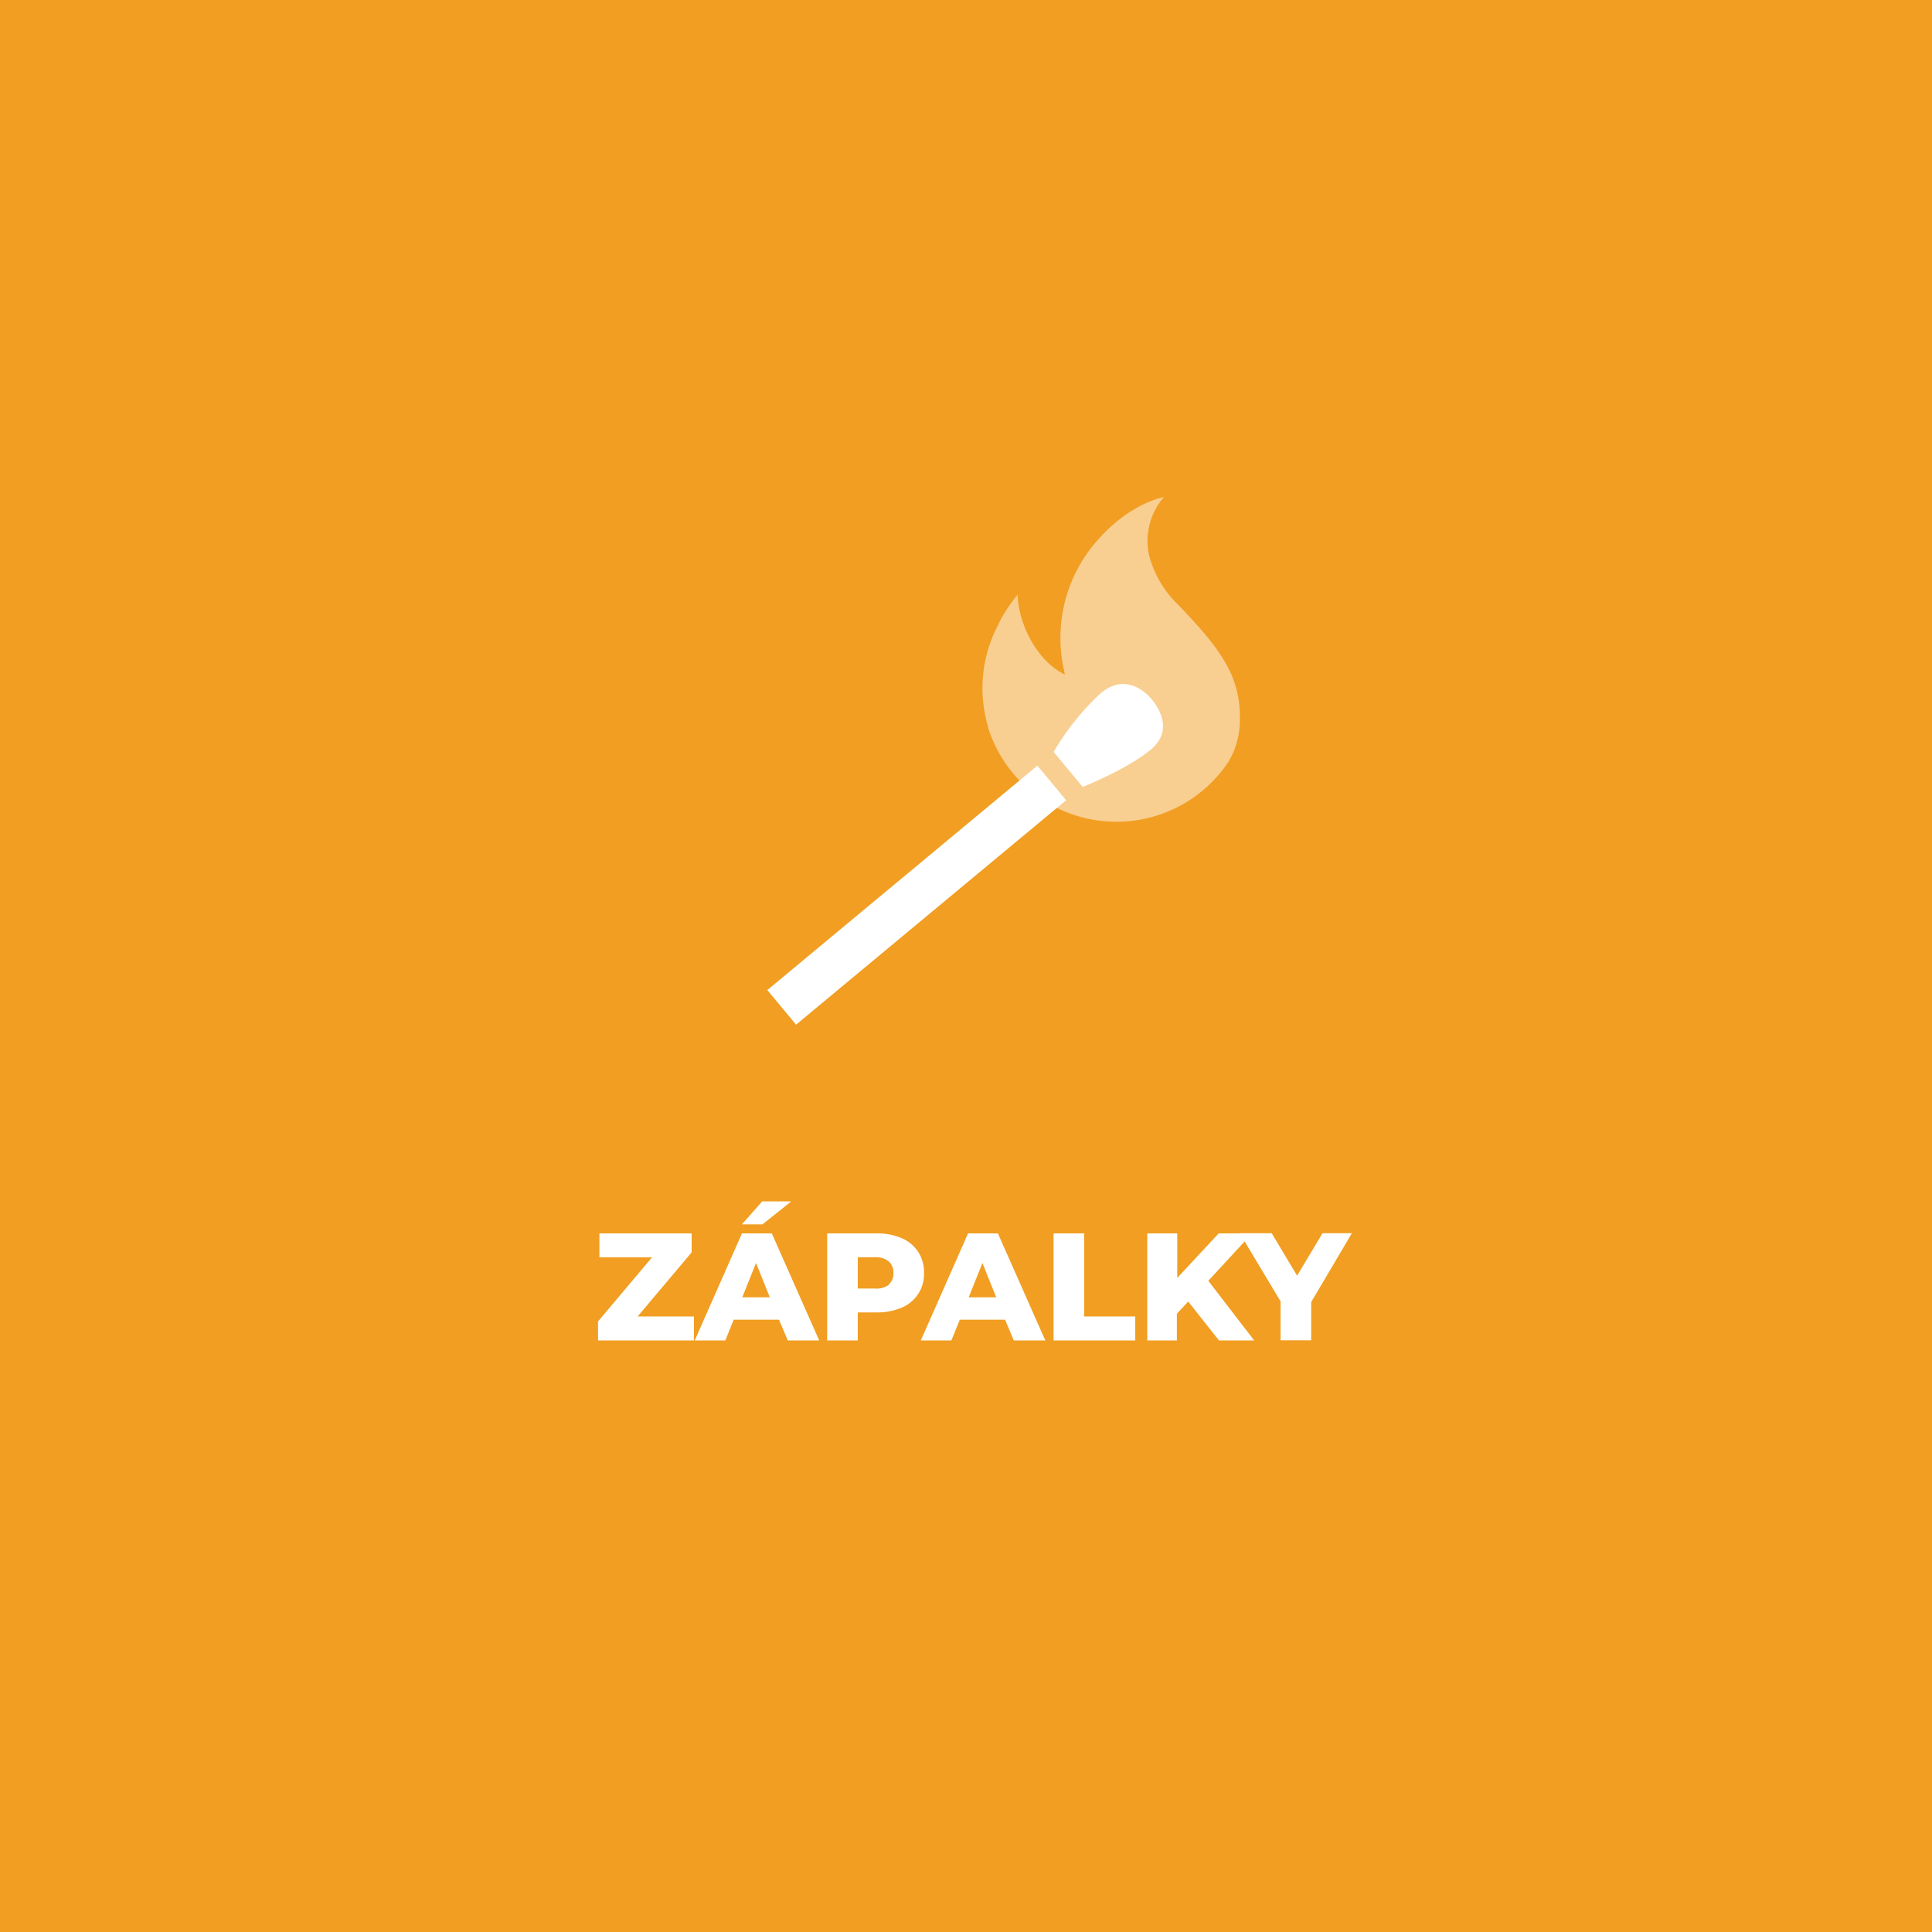 <svg xmlns="http://www.w3.org/2000/svg" viewBox="0 0 252.6 252.6">
    <defs>
        <style>.cls-1{fill:#f19e22;}.cls-2,.cls-4{isolation:isolate;}.cls-3,.cls-4{fill:#fff;}.cls-4{opacity:0.5;}
        </style>
    </defs>
    <title>Group 582SOLO_web_picto</title>
    <g id="Vrstva_2" data-name="Vrstva 2">
        <g id="Vrstva_1-2" data-name="Vrstva 1">
            <g id="Group_582" data-name="Group 582">
                <rect id="Rectangle_155" data-name="Rectangle 155" class="cls-1" width="252.6" height="252.6"/>
                <g id="ZÁPALKY" class="cls-2">
                    <g class="cls-2">
                        <path class="cls-3"
                              d="M90.73,172.12v3.14H78.19v-2.49l7.06-8.38H78.37v-3.13H90.43v2.48l-7.06,8.38Z"/>
                        <path class="cls-3"
                              d="M101.85,172.54H95.93l-1.1,2.72h-4l6.18-14h3.9l6.2,14H103Zm-2.2-15.46h3.8l-3.76,3H97Zm1,12.54-1.8-4.49-1.8,4.49Z"/>
                        <path class="cls-3"
                              d="M117.89,161.88a4.89,4.89,0,0,1,2.16,1.8,4.94,4.94,0,0,1,.76,2.75,4.74,4.74,0,0,1-2.92,4.54,8.13,8.13,0,0,1-3.3.62h-2.44v3.67h-4v-14h6.4A8.13,8.13,0,0,1,117.89,161.88Zm-1.7,6.07a1.88,1.88,0,0,0,.62-1.52,1.86,1.86,0,0,0-.62-1.51,2.66,2.66,0,0,0-1.84-.54h-2.2v4.09h2.2A2.77,2.77,0,0,0,116.19,168Z"/>
                        <path class="cls-3"
                              d="M131.41,172.54h-5.92l-1.1,2.72h-4l6.18-14h3.9l6.2,14h-4.12Zm-1.16-2.92-1.8-4.49-1.8,4.49Z"/>
                        <path class="cls-3" d="M137.75,161.26h4v10.86h6.68v3.14H137.75Z"/>
                        <path class="cls-3"
                              d="M155.35,170.17l-1.48,1.59v3.5H150v-14h3.92v5.82l5.42-5.82h4.36l-5.72,6.2,6,7.8h-4.6Z"/>
                        <path class="cls-3" d="M171.43,170.24v5h-4v-5.09l-5.34-8.91h4.18l3.32,5.55,3.32-5.55h3.84Z"/>
                    </g>
                </g>
                <g id="Group_502" data-name="Group 502">
                    <path id="Path_1" data-name="Path 1" class="cls-4"
                          d="M154.05,79.08a13.94,13.94,0,0,1-3.77-6.32A8.69,8.69,0,0,1,152.17,65l.05,0c-.27,0-4.67.89-8.9,5.83a21.09,21.09,0,0,0-1.46,1.92A19.3,19.3,0,0,0,139,87.1l.23,1.1c-3.67-1.78-6-6.57-6.17-10.22,0-.08,0-.16,0-.24a20.29,20.29,0,0,0-2.45,3.7l0,.07A17.67,17.67,0,0,0,129.18,95l0,.1a17.63,17.63,0,0,0,9.73,10.87l.79.32a17.41,17.41,0,0,0,6.27,1.15,17.83,17.83,0,0,0,3.09-.27h0c.47-.08.94-.19,1.4-.31a3,3,0,0,0,.32-.09,17.46,17.46,0,0,0,8.13-5,17.82,17.82,0,0,0,1.66-2.1,10.66,10.66,0,0,0,1.52-4.88v0C162.4,88.72,159.89,85.15,154.05,79.08Z"/>
                    <g id="Group_3" data-name="Group 3">
                        <path id="Path_2" data-name="Path 2" class="cls-3"
                              d="M137.76,98.31l3.8,4.58s5.77-2.28,8.92-4.9.7-5.84.1-6.56-3.31-3.59-6.66-.8A33.34,33.34,0,0,0,137.76,98.31Z"/>
                        <rect id="Rectangle_6" data-name="Rectangle 6" class="cls-3" x="96.9" y="114.09" width="45.91"
                              height="5.88" transform="translate(-47.12 103.64) rotate(-39.73)"/>
                    </g>
                </g>
            </g>
        </g>
    </g>
</svg>